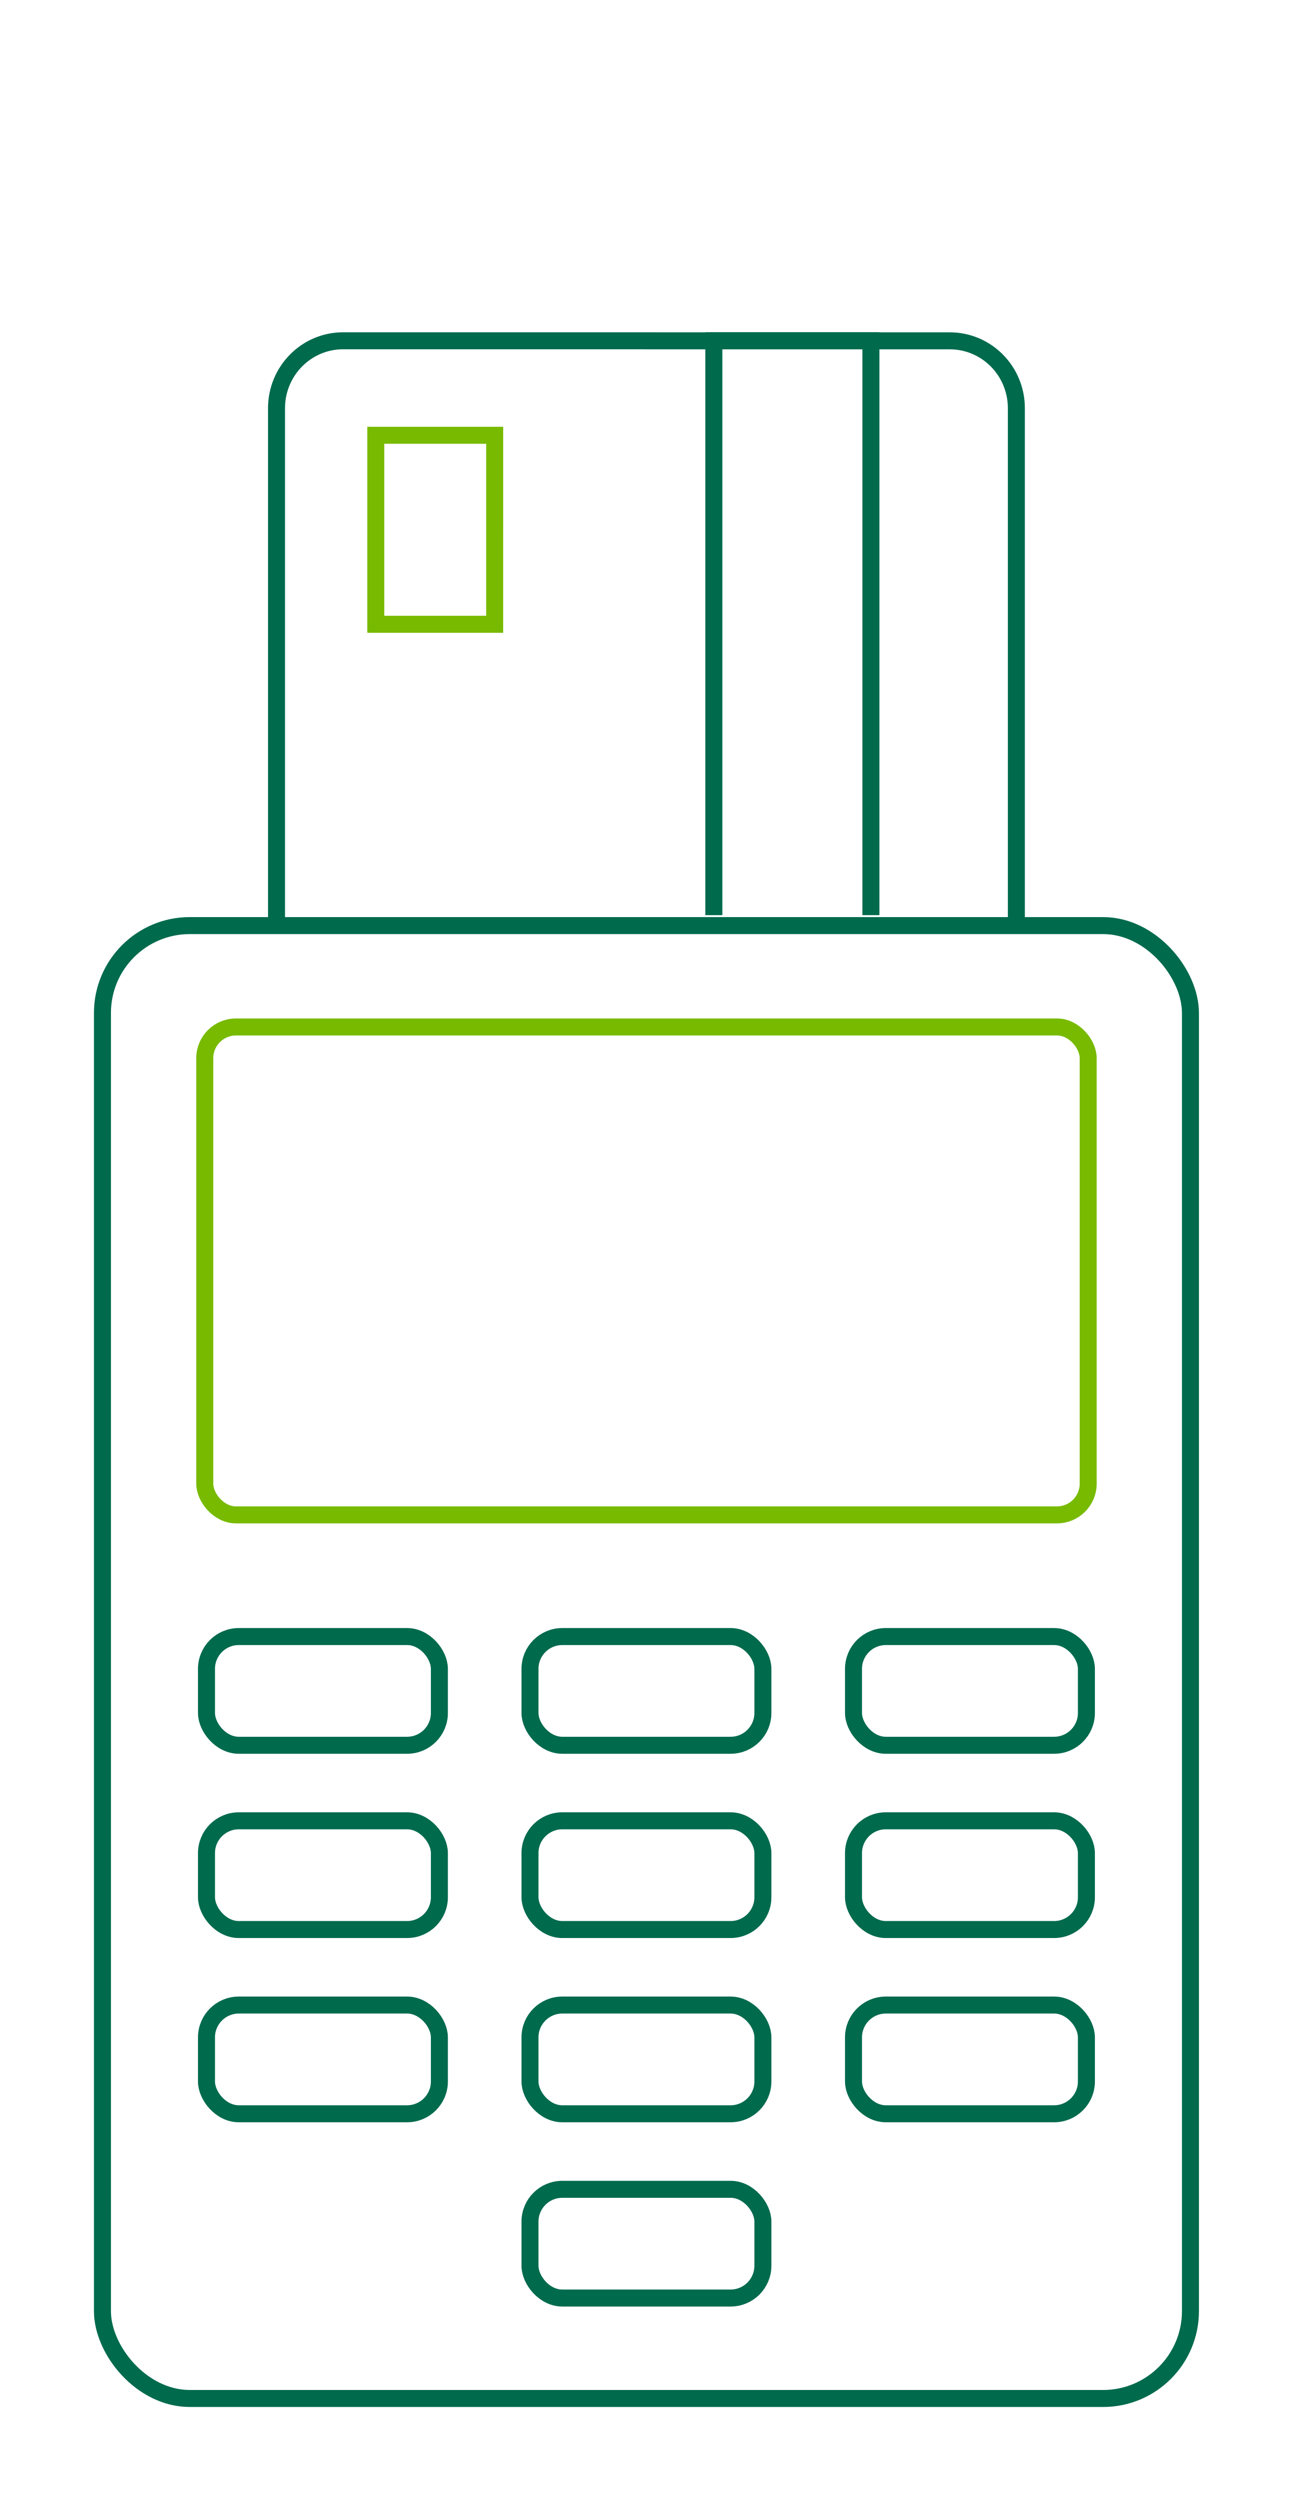 <?xml version="1.0" encoding="UTF-8"?>
<svg width="77px" height="147px" viewBox="0 0 77 147" version="1.1" xmlns="http://www.w3.org/2000/svg" xmlns:xlink="http://www.w3.org/1999/xlink">
    <title>terminal-and-card-5pad-3p</title>
    <g id="Cardnet-pages" stroke="none" stroke-width="1" fill="none" fill-rule="evenodd">
        <g id="Clickable-none--clickable-active-tiles" transform="translate(-883, -12315)">
            <g id="terminal-and-card-5pad-3p" transform="translate(883.026, 12315.039)">
                <rect id="Rectangle" x="0" y="0" width="76" height="146"></rect>
                <g id="LB_illustration_terminal_and_card" transform="translate(6, 20)">
                    <g id="Group" transform="translate(10.24, 0)" stroke="#006A4D">
                        <path d="M0,34.333 L0,3.963 C0,1.775 1.753,0 3.916,0 L39.605,0.003 C41.767,0.003 43.52,1.774 43.52,3.963 L43.52,34.389" id="Path"></path>
                        <polyline id="Path" points="25.725 33.775 25.725 0 34.964 0 34.964 33.775"></polyline>
                    </g>
                    <g id="Group" transform="translate(0, 34.389)">
                        <rect id="Rectangle" stroke="#006A4D" x="0" y="0" width="64" height="86.611" rx="5.138"></rect>
                        <g transform="translate(6.12, 41.807)" id="Rectangle" stroke="#006A4D">
                            <rect x="0" y="0" width="13.7" height="6.393" rx="1.899"></rect>
                            <rect x="19.03" y="0" width="13.7" height="6.393" rx="1.899"></rect>
                            <rect x="38.06" y="0" width="13.7" height="6.393" rx="1.899"></rect>
                            <rect x="0" y="10.835" width="13.7" height="6.393" rx="1.899"></rect>
                            <rect x="19.03" y="10.835" width="13.7" height="6.393" rx="1.899"></rect>
                            <rect x="38.06" y="10.835" width="13.7" height="6.393" rx="1.899"></rect>
                            <rect x="0" y="21.669" width="13.7" height="6.393" rx="1.899"></rect>
                            <rect x="19.03" y="21.669" width="13.7" height="6.393" rx="1.899"></rect>
                            <rect x="38.06" y="21.669" width="13.7" height="6.393" rx="1.899"></rect>
                            <rect x="19.03" y="32.504" width="13.7" height="6.393" rx="1.899"></rect>
                        </g>
                        <rect id="Rectangle" stroke="#77BA00" x="6.019" y="5.961" width="51.966" height="28.691" rx="1.836"></rect>
                    </g>
                    <polygon id="Rectangle" stroke="#77BA00" transform="translate(19.576, 11.115) rotate(90.001) translate(-19.576, -11.115) " points="14.018 7.618 25.133 7.618 25.133 14.612 14.018 14.612"></polygon>
                </g>
            </g>
        </g>
    </g>
</svg>